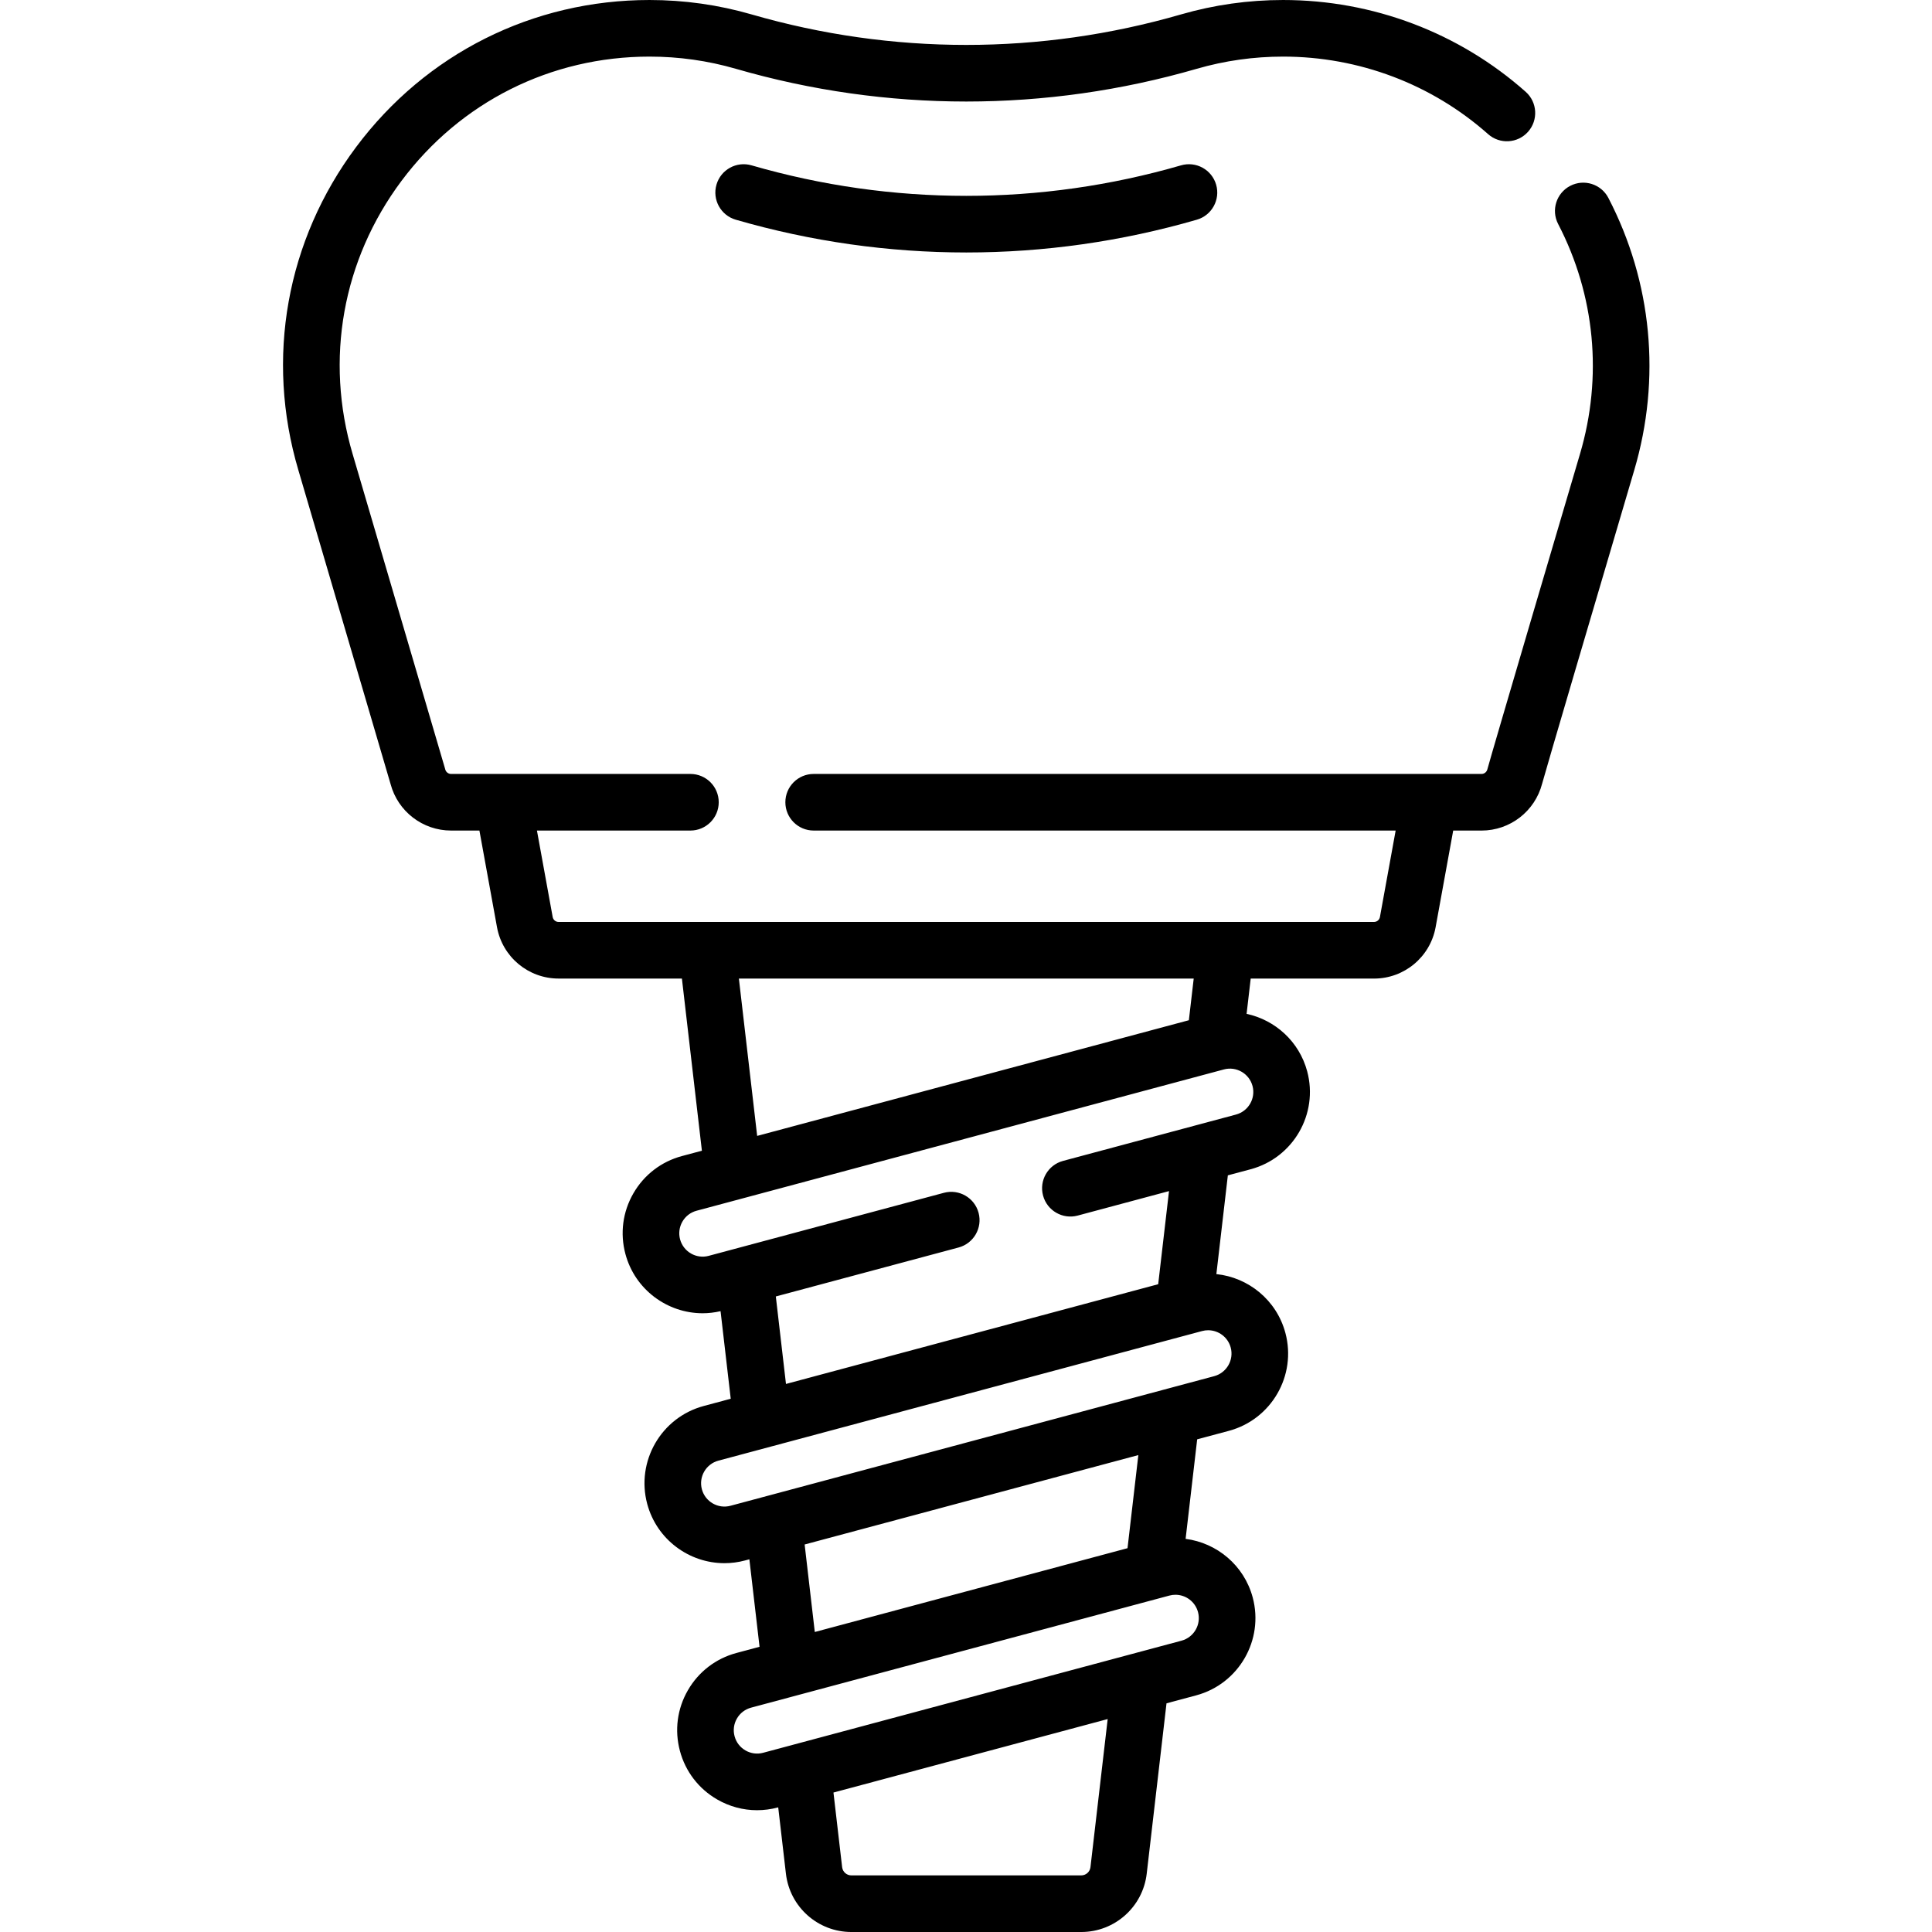 <?xml version="1.0" encoding="UTF-8"?> <svg xmlns="http://www.w3.org/2000/svg" height="512pt" viewBox="-75 0 512 512.002" width="512pt"><path d="m351.238 52.453c-1.91-3.676-6.441-5.109-10.113-3.199-3.676 1.91-5.109 6.438-3.199 10.113 9.785 18.836 11.84 40.484 5.785 60.953-2.414 8.18-23.621 80.008-24.547 83.574-.184.711-.82 1.211-1.543 1.211h-176.992c-4.145 0-7.5 3.355-7.5 7.5 0 4.141 3.355 7.5 7.5 7.5h154.234l-4.168 22.918c-.141.758-.797 1.305-1.566 1.305h-216.102c-.77 0-1.426-.547-1.562-1.305l-4.172-22.918h40.676c4.141 0 7.5-3.359 7.5-7.5 0-4.145-3.359-7.5-7.5-7.5h-63.434c-.723 0-1.359-.496-1.543-1.207-.02-.078-.043-.156-.062-.234l-24.484-83.344c-7.41-25.062-2.691-51.441 12.949-72.379 15.641-20.934 39.598-32.941 65.73-32.941 7.777 0 15.469 1.086 22.863 3.227 39.965 11.574 82.219 11.574 122.18 0 7.395-2.141 15.086-3.227 22.863-3.227 20.105 0 39.398 7.297 54.332 20.547 3.098 2.75 7.84 2.469 10.59-.629 2.75-3.102 2.465-7.84-.633-10.59-17.68-15.688-40.512-24.328-64.289-24.328-9.188 0-18.285 1.285-27.035 3.816-37.234 10.785-76.602 10.785-113.836 0-8.75-2.531-17.848-3.816-27.035-3.816-30.91 0-59.25 14.203-77.75 38.965-18.5 24.762-24.082 55.965-15.316 85.594l24.449 83.234c1.941 7.258 8.516 12.312 16.027 12.312h7.512l4.66 25.602c1.434 7.895 8.301 13.621 16.32 13.621h32.684l5.297 45.625-5.285 1.414c-5.469 1.465-10.039 4.973-12.867 9.875-2.832 4.902-3.582 10.613-2.117 16.078 2.535 9.457 11.117 15.707 20.473 15.707 1.566 0 3.156-.188 4.742-.551l2.695 23.207-7.148 1.918c-11.285 3.023-18.008 14.664-14.984 25.953 2.535 9.453 11.117 15.707 20.473 15.707 1.812 0 3.648-.234 5.48-.727l1.121-.301 2.695 23.184-6.121 1.641c-5.469 1.465-10.035 4.973-12.867 9.875-2.828 4.902-3.578 10.609-2.113 16.078 1.461 5.465 4.969 10.035 9.871 12.867 3.266 1.883 6.887 2.848 10.559 2.848 1.84 0 3.695-.242 5.52-.73l.098-.027 2.043 17.582c1.02 8.809 8.48 15.453 17.352 15.453h60.91c8.867 0 16.328-6.645 17.352-15.453l5.246-45.152 7.863-2.109c11.281-3.023 18.004-14.664 14.98-25.949-2.289-8.539-9.512-14.457-17.781-15.527l3.066-26.375 8.398-2.25c11.281-3.02 18.004-14.664 14.98-25.949-2.336-8.719-9.809-14.707-18.293-15.59l3.043-26.168 6.043-1.617c11.289-3.027 18.008-14.668 14.984-25.953-2.129-7.941-8.523-13.613-16.059-15.23l1.09-9.348h32.68c8.023 0 14.887-5.73 16.324-13.621l4.66-25.605h7.508c7.559 0 14.164-5.117 16.062-12.441.66-2.547 14.961-51.086 24.414-83.09 7.156-24.207 4.723-49.82-6.859-72.121zm-137.254 442.363c-.145 1.246-1.199 2.184-2.449 2.184h-60.914c-1.25 0-2.305-.938-2.449-2.184l-2.297-19.773 72.672-19.473zm28.5-67.598c.887 3.297-1.078 6.695-4.375 7.582l-110.859 29.703c-1.598.43-3.266.207-4.695-.617-1.434-.828-2.457-2.16-2.883-3.758-.43-1.598-.211-3.266.617-4.695.828-1.434 2.16-2.457 3.758-2.887l110.859-29.703c.535-.145 1.07-.211 1.602-.211 2.73-.004 5.238 1.824 5.977 4.586zm-18.68-16.93-82.875 22.207-2.691-23.188 88.434-23.695zm27.348-53.172c.883 3.297-1.082 6.699-4.379 7.582l-128.188 34.348c-3.297.887-6.699-1.078-7.582-4.375-.883-3.297 1.082-6.695 4.379-7.582l128.188-34.348c.535-.145 1.074-.211 1.602-.211 2.734 0 5.242 1.824 5.98 4.586zm5.777-69.328c.883 3.297-1.082 6.699-4.379 7.582l-45.828 12.281c-4 1.07-6.375 5.184-5.301 9.184 1.07 4 5.18 6.375 9.184 5.305l24.195-6.484-2.867 24.676-98.641 26.43-2.691-23.184 48.43-12.977c4.004-1.074 6.375-5.188 5.305-9.188-1.07-4-5.184-6.375-9.188-5.305l-62.34 16.707c-3.297.883-6.695-1.082-7.582-4.379-.426-1.594-.207-3.262.621-4.695.824-1.43 2.16-2.457 3.758-2.883l139.742-37.445c3.297-.887 6.699 1.082 7.582 4.375zm-16.867-17.418-114.406 30.656-4.844-41.699h120.535zm0 0"></path><path d="m237.996 43.816c-37.234 10.785-76.602 10.785-113.836 0-3.977-1.148-8.141 1.141-9.289 5.121-1.152 3.977 1.137 8.137 5.117 9.289 19.98 5.789 40.535 8.684 61.09 8.684s41.109-2.895 61.09-8.684c3.98-1.152 6.273-5.312 5.121-9.289-1.152-3.98-5.316-6.27-9.293-5.121zm0 0"></path></svg> 